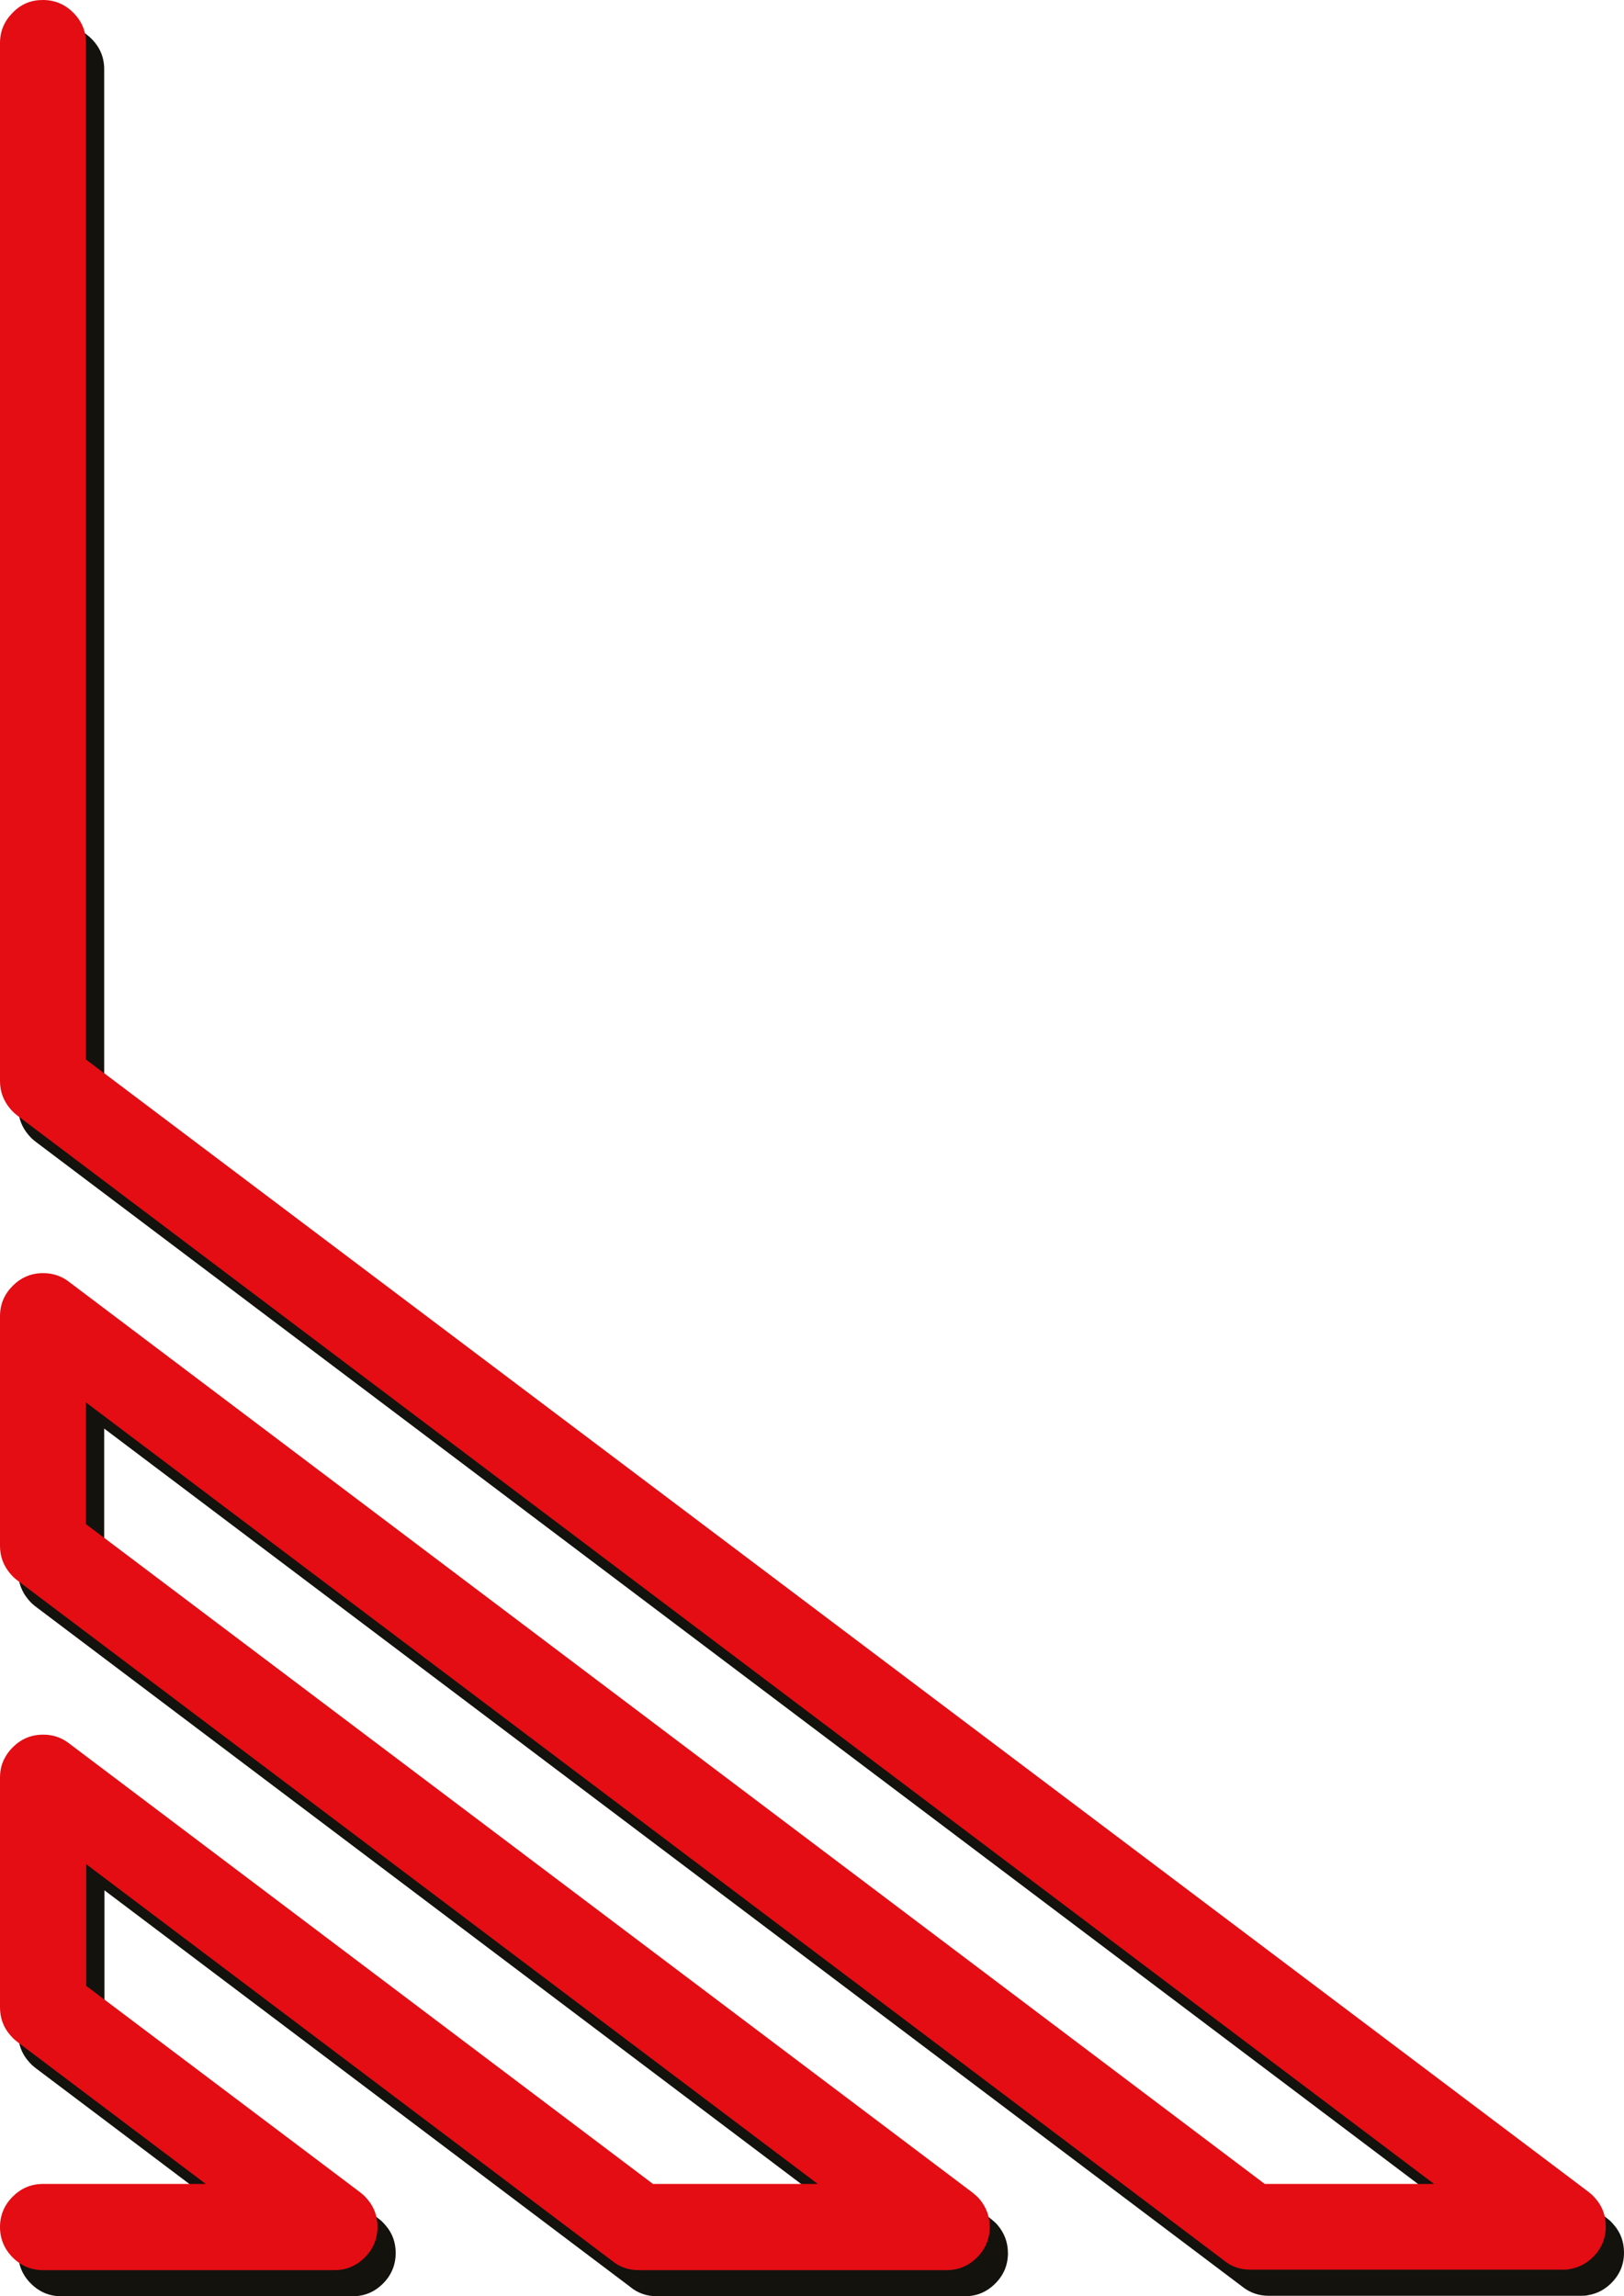 <?xml version="1.0" encoding="UTF-8"?><svg id="Calque_2" xmlns="http://www.w3.org/2000/svg" viewBox="0 0 67.8 95.87"><defs><style>.cls-1{fill:#e30d13;}.cls-1,.cls-2{fill-rule:evenodd;}.cls-2{fill:#13120d;}</style></defs><g id="Layer_1"><path class="cls-2" d="m.76,46.23c0,.45.15.83.43,1.16.05.06.1.11.15.16.07.06.14.12.21.17l59.08,44.55h-7.06L3.69,54.65c-.32-.26-.69-.4-1.12-.4h-.01c-.5,0-.92.18-1.27.53-.35.35-.53.77-.53,1.27h0v9.58h0s0,0,0,.01c0,.45.15.83.43,1.16.05.06.1.11.15.16.07.06.14.12.21.17l33.34,25.15h-6.88L3.69,73.92c-.32-.26-.69-.4-1.11-.4h-.02c-.5,0-.92.18-1.27.53-.16.16-.28.33-.37.52-.11.23-.16.48-.16.75v9.58c0,.45.14.84.43,1.17.05.06.1.11.15.16.07.06.14.12.21.17l7.8,5.88H2.56c-.5,0-.92.18-1.27.53-.35.35-.53.77-.53,1.27s.18.92.53,1.27c.35.35.77.53,1.27.53h12.16c.5,0,.92-.18,1.27-.53.19-.19.32-.39.41-.62.08-.2.12-.42.12-.65,0-.45-.14-.84-.43-1.17-.05-.06-.1-.11-.15-.16-.07-.06-.14-.12-.21-.17l-11.37-8.57v-5.08l21.94,16.55c.32.27.7.4,1.13.4h12.85c.5,0,.92-.18,1.27-.53.35-.35.53-.77.53-1.27h0c0-.45-.15-.84-.43-1.17-.05-.06-.1-.11-.16-.16-.07-.06-.14-.12-.21-.17L4.35,64.73v-5.08l47.49,35.81c.32.26.69.4,1.12.4h13.04c.11,0,.22,0,.32-.03.36-.06.68-.23.95-.5.35-.35.53-.77.53-1.27,0-.45-.14-.84-.43-1.17-.05-.06-.1-.11-.15-.16-.07-.06-.14-.12-.21-.17L4.35,45.33V2.89c0-.5-.18-.92-.53-1.27-.35-.35-.77-.53-1.27-.53s-.92.17-1.27.53c-.35.35-.53.77-.53,1.27v43.33h0s0,0,0,.01Z"/><path class="cls-1" d="m0,45.14c0,.45.15.83.43,1.16.05.06.1.11.15.16.07.06.14.12.21.17l59.08,44.56h-7.07L2.93,53.56c-.32-.26-.69-.4-1.12-.4h-.01c-.5,0-.92.18-1.27.53-.35.35-.53.77-.53,1.27h0v9.58h0s0,0,0,.01c0,.45.15.83.43,1.16.05.06.1.11.15.16.07.06.14.12.21.17l33.35,25.15h-6.88L2.93,72.83c-.32-.26-.69-.4-1.11-.4h-.02c-.5,0-.92.18-1.27.53-.16.16-.28.33-.37.52-.11.23-.16.48-.16.75v9.58c0,.45.14.84.43,1.17.05.06.1.11.15.16.07.06.14.12.21.17l7.8,5.88H1.8c-.5,0-.92.18-1.27.53-.35.35-.53.78-.53,1.27s.18.92.53,1.27c.35.35.77.53,1.27.53h12.16c.5,0,.92-.18,1.27-.53.19-.19.32-.39.41-.62.08-.2.12-.42.12-.65,0-.45-.14-.84-.43-1.17-.05-.06-.1-.11-.15-.16-.07-.06-.14-.12-.21-.17l-11.37-8.57v-5.08l21.94,16.55c.32.27.7.4,1.13.4h12.85c.5,0,.92-.18,1.27-.53.35-.35.53-.78.53-1.27h0c0-.45-.15-.84-.43-1.17-.05-.06-.1-.11-.16-.16-.07-.06-.14-.12-.21-.17L3.59,63.64v-5.08l47.49,35.81c.32.27.69.4,1.12.4h13.04c.11,0,.22,0,.32-.03.36-.06.68-.23.95-.5.35-.35.53-.78.53-1.27,0-.45-.14-.84-.43-1.17-.05-.06-.1-.11-.15-.16-.07-.06-.14-.12-.21-.17L3.59,44.24V1.8c0-.5-.18-.92-.53-1.27-.35-.35-.77-.53-1.27-.53S.88.17.53.53c-.35.35-.53.77-.53,1.27v43.33h0s0,0,0,.01Z"/></g></svg>